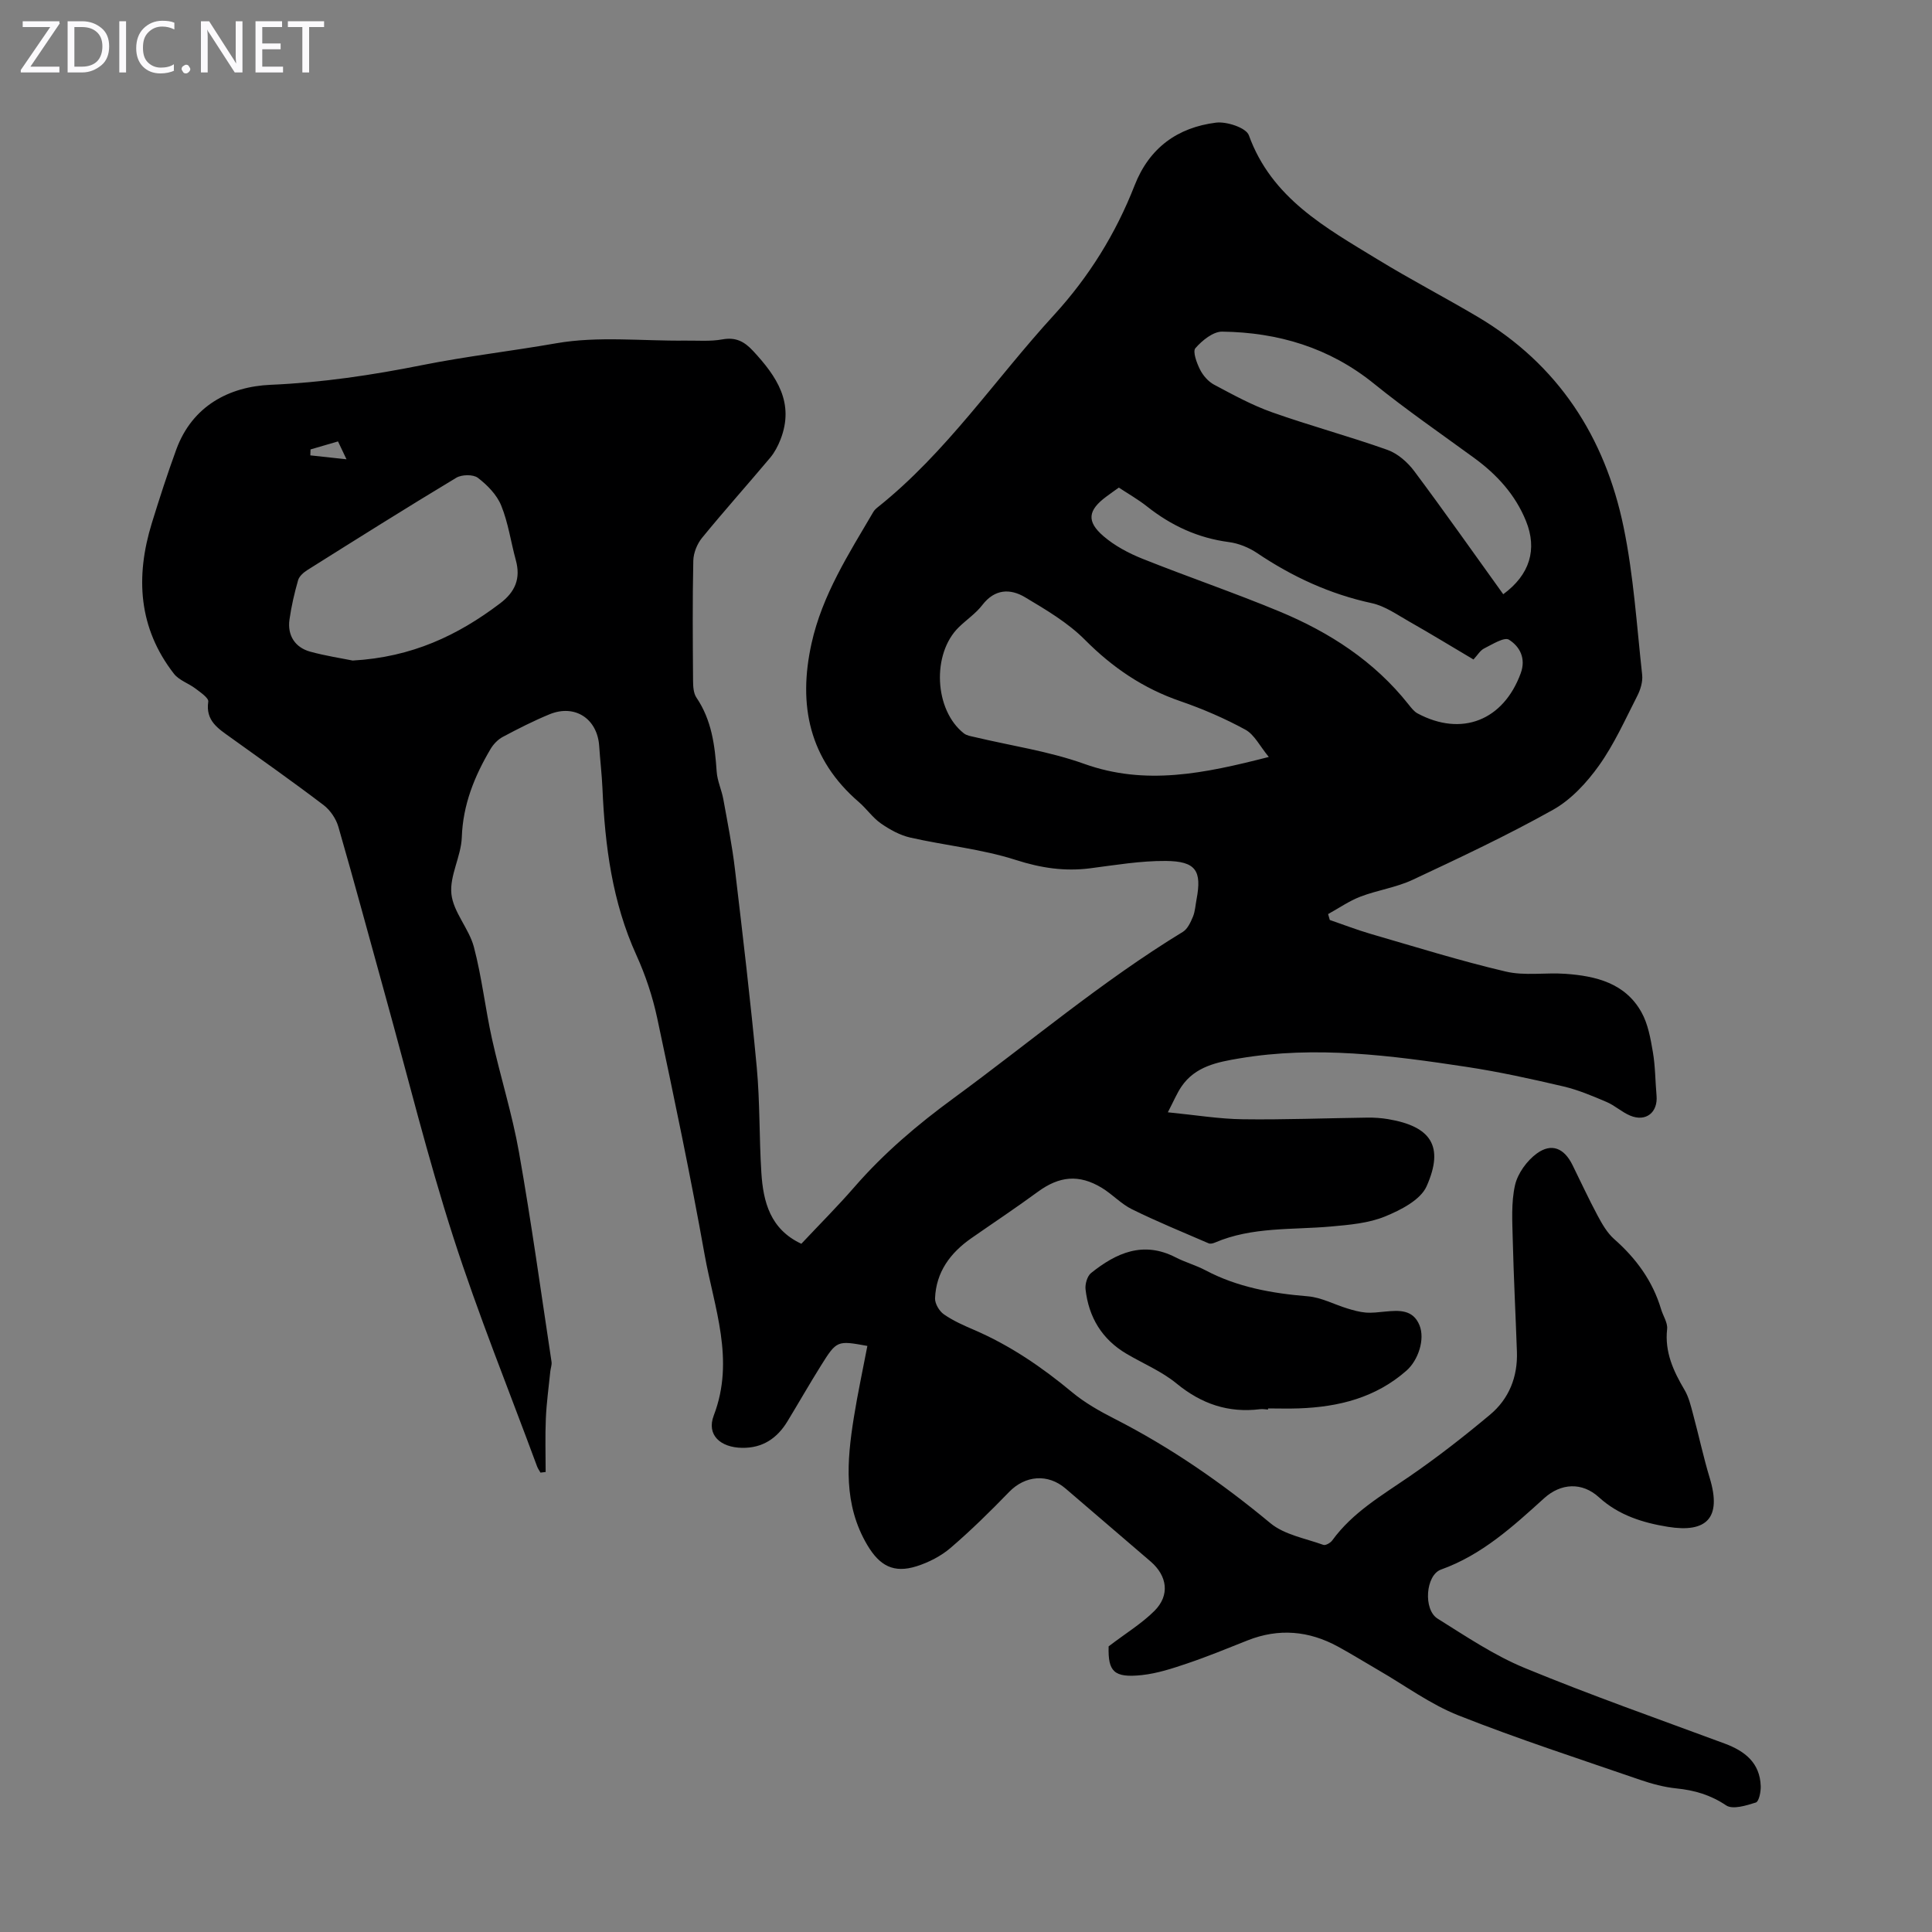 <svg enable-background="new 0 0 400 400" viewBox="0 0 400 400" xmlns="http://www.w3.org/2000/svg"><rect x="0" y="0" width="400" height="400" fill="#808080" stroke="none"/><g fill="#fbfafc"><path d="m12.4 4.8-6.1 9h6v1.2h-8v-.5l6.1-8.9h-5.7v-1.2h7.6v.4z"/><path d="m14 15v-10.6h3c1.6 0 2.9.5 4 1.4s1.6 2.2 1.6 3.8-.5 3-1.6 3.9-2.4 1.5-4 1.5zm1.4-9.4v8.2h1.6c1.3 0 2.4-.4 3.1-1.1s1.1-1.8 1.1-3.1-.4-2.3-1.2-3-1.8-1-3.1-1z"/><path d="m26.1 4.4v10.6h-1.4v-10.6z"/><path d="m36.1 14.6c-.8.4-1.8.6-2.9.6-1.5 0-2.7-.5-3.6-1.4s-1.4-2.2-1.4-3.8c0-1.7.5-3.1 1.5-4.1s2.3-1.6 3.9-1.6c1 0 1.8.1 2.5.4v1.4c-.8-.4-1.6-.6-2.5-.6-1.2 0-2.1.4-2.9 1.2s-1.1 1.8-1.1 3.2c0 1.3.3 2.3 1 3s1.6 1.1 2.7 1.1c1 0 2-.2 2.7-.7v1.3z"/><path d="m37.6 14.3c0-.2.1-.5.3-.6s.4-.3.6-.3c.3 0 .5.1.6.3s.3.4.3.6-.1.4-.3.6-.4.3-.6.3c-.3 0-.5-.1-.6-.3s-.3-.4-.3-.6z"/><path d="m50.2 15h-1.6l-5.3-8.2c-.2-.2-.3-.5-.4-.7 0 .2.1.7.1 1.5v7.4h-1.4v-10.6h1.7l5.2 8.1c.2.4.4.6.4.7 0-.3-.1-.8-.1-1.5v-7.3h1.4z"/><path d="m58.6 15h-5.7v-10.6h5.5v1.2h-4.1v3.4h3.8v1.2h-3.8v3.6h4.3z"/><path d="m67.1 5.6h-3.1v9.4h-1.4v-9.4h-3v-1.2h7.5z"/></g><path d="m229.53 340.86c3.62-2.76 6.88-4.74 9.5-7.36 3.22-3.23 2.66-7.23-.82-10.22-5.86-5.03-11.72-10.06-17.59-15.09-3.69-3.16-8.38-2.72-11.7.71-3.89 4.02-7.89 7.95-12.13 11.59-1.98 1.69-4.5 2.98-7 3.78-4.76 1.51-7.66-.08-10.21-4.36-5-8.42-4.25-17.39-2.8-26.44.79-4.96 1.86-9.87 2.8-14.81-6.26-1.14-6.34-1.16-9.64 4.12-2.37 3.79-4.59 7.68-6.91 11.5-2.13 3.51-5.15 5.54-9.36 5.48-4.51-.06-7.44-2.66-5.89-6.71 4.42-11.53.07-22.31-1.89-33.25-2.93-16.4-6.35-32.71-9.82-49-.95-4.45-2.42-8.88-4.3-13.02-5.02-11.02-6.52-22.68-7.04-34.58-.13-2.91-.48-5.8-.67-8.7-.36-5.7-5.04-8.79-10.32-6.6-3.3 1.36-6.5 2.99-9.65 4.67-1.01.54-1.94 1.51-2.53 2.51-3.33 5.64-5.72 11.51-5.95 18.28-.14 3.95-2.56 7.96-2.15 11.75.41 3.76 3.64 7.14 4.65 10.94 1.65 6.24 2.35 12.72 3.75 19.03 1.74 7.85 4.19 15.57 5.59 23.48 2.55 14.41 4.55 28.92 6.74 43.4.09.62-.18 1.29-.25 1.94-.33 3.27-.79 6.53-.93 9.8-.16 3.68-.04 7.38-.04 11.06-.36.04-.71.09-1.07.13-.24-.43-.54-.84-.71-1.3-5.84-15.82-12.2-31.48-17.36-47.52-5.3-16.47-9.44-33.31-14.07-49.99-3.23-11.63-6.35-23.29-9.7-34.89-.48-1.68-1.69-3.46-3.07-4.51-6.31-4.8-12.8-9.37-19.24-13.99-2.56-1.84-5.23-3.45-4.63-7.42.11-.76-1.6-1.91-2.62-2.69-1.45-1.11-3.43-1.72-4.49-3.09-7.37-9.48-7.99-20.08-4.58-31.17 1.58-5.12 3.23-10.23 5.07-15.26 3.31-9.03 10.96-13.02 19.52-13.39 10.69-.46 21-2 31.46-4.09 9.12-1.82 18.42-2.89 27.63-4.5 8.68-1.53 17.81-.46 26.75-.56 2.57-.03 5.19.2 7.69-.25 2.79-.51 4.56.43 6.39 2.41 4.87 5.25 8.61 10.74 5.65 18.33-.52 1.32-1.21 2.65-2.11 3.73-4.68 5.57-9.54 11-14.14 16.63-1.02 1.25-1.76 3.11-1.8 4.71-.18 8.28-.11 16.57-.05 24.86.01 1.18.08 2.58.7 3.49 3.16 4.66 3.82 9.91 4.19 15.33.13 1.93 1.03 3.79 1.38 5.73.87 4.81 1.83 9.61 2.4 14.46 1.62 13.67 3.24 27.34 4.52 41.04.67 7.23.49 14.54.95 21.79.38 6.08 1.86 11.74 8.28 14.73 3.73-3.97 7.53-7.77 11.04-11.81 6.06-6.96 12.99-12.85 20.44-18.3 15.78-11.56 30.74-24.25 47.51-34.47.98-.6 1.6-1.98 2.08-3.12.46-1.11.52-2.39.75-3.6 1.13-5.93-.12-7.91-6.37-7.96-5.21-.04-10.44.85-15.64 1.52-5.3.68-10.21-.06-15.39-1.72-7.06-2.27-14.6-2.99-21.87-4.64-2.15-.49-4.24-1.65-6.07-2.92-1.72-1.2-2.97-3.05-4.57-4.43-10.3-8.87-12.63-20.07-9.8-32.85 2.22-10.03 7.69-18.52 12.78-27.2.22-.38.56-.7.91-.98 14.25-11.35 24.32-26.51 36.47-39.77 7.3-7.97 12.83-16.9 16.73-26.88 3.05-7.8 8.9-11.99 16.86-12.99 2.2-.27 6.23 1.06 6.79 2.61 4.72 13.06 15.91 19.14 26.66 25.71 6.77 4.14 13.83 7.81 20.66 11.85 16.72 9.89 26.42 24.92 30.27 43.58 2.07 10.03 2.72 20.35 3.84 30.56.16 1.43-.35 3.1-1.03 4.42-2.49 4.88-4.76 9.96-7.91 14.38-2.52 3.53-5.76 7.05-9.48 9.14-9.45 5.29-19.29 9.92-29.11 14.52-3.4 1.59-7.27 2.13-10.8 3.48-2.35.9-4.47 2.39-6.69 3.61.12.41.23.82.35 1.22 2.81.96 5.58 2.04 8.42 2.87 9.31 2.7 18.58 5.6 28.01 7.81 3.94.93 8.25.17 12.38.47 6.32.45 12.36 1.93 15.72 7.96 1.36 2.44 1.88 5.43 2.36 8.24.51 2.96.49 6.01.76 9.01.31 3.48-2.2 5.51-5.45 4.15-1.73-.72-3.19-2.11-4.92-2.84-2.91-1.24-5.86-2.49-8.92-3.21-6.63-1.55-13.29-3.02-20.01-4.04-15.61-2.37-31.27-4.43-47.08-1.76-4.52.76-9.12 1.63-11.98 5.83-.94 1.38-1.59 2.97-2.82 5.33 5.79.57 10.63 1.38 15.48 1.44 8.6.12 17.21-.23 25.82-.34 1.44-.02 2.91.08 4.33.32 8.86 1.5 11.62 5.61 7.95 13.88-1.26 2.85-5.37 4.94-8.62 6.27-3.42 1.4-7.37 1.73-11.12 2.07-8.09.73-16.37.02-24.11 3.34-.39.17-.95.3-1.3.14-5.3-2.29-10.65-4.48-15.83-7.03-2.27-1.11-4.08-3.12-6.27-4.45-4.74-2.87-8.82-2.43-13.26.83-4.51 3.31-9.17 6.4-13.76 9.6-4.35 3.03-7.29 7-7.51 12.44-.04 1.11.88 2.66 1.83 3.32 1.91 1.33 4.09 2.29 6.25 3.22 7.46 3.21 14.06 7.72 20.29 12.9 2.63 2.19 5.71 3.93 8.79 5.5 11.62 5.93 22.22 13.27 32.25 21.6 2.91 2.42 7.25 3.16 10.99 4.51.46.17 1.48-.42 1.85-.94 4.19-5.77 10.2-9.26 15.92-13.19 5.78-3.97 11.33-8.3 16.71-12.8 3.96-3.3 5.78-7.86 5.59-13.09-.27-7.71-.67-15.42-.86-23.14-.09-3.78-.35-7.69.47-11.32.56-2.44 2.46-5.06 4.52-6.56 3.07-2.23 5.66-1.07 7.36 2.36 1.74 3.51 3.37 7.07 5.22 10.51.93 1.74 1.98 3.58 3.43 4.86 4.55 4.01 7.97 8.68 9.71 14.52.41 1.38 1.39 2.8 1.25 4.1-.53 4.76 1.29 8.69 3.6 12.6.89 1.5 1.31 3.31 1.77 5.03 1.19 4.41 2.14 8.89 3.46 13.25 2.5 8.25-.65 11.37-8.68 10.07-5.12-.83-10.15-2.36-14.26-6.11-3.49-3.19-7.88-2.95-11.35.19-6.47 5.86-12.87 11.73-21.35 14.77-3.19 1.14-3.72 8.28-.71 10.16 5.86 3.66 11.69 7.6 18.04 10.22 13.62 5.62 27.55 10.51 41.38 15.64 4.2 1.56 7.31 3.98 7.48 8.81.04 1.17-.36 3.19-1.01 3.4-1.98.63-4.8 1.51-6.16.59-3.23-2.17-6.54-3.13-10.3-3.51-2.53-.26-5.06-.94-7.48-1.77-12.57-4.33-25.24-8.44-37.6-13.33-5.85-2.31-11.07-6.19-16.58-9.37-2.8-1.62-5.55-3.34-8.4-4.89-6.03-3.29-12.27-3.84-18.72-1.28-4.15 1.65-8.29 3.35-12.52 4.78-3.05 1.03-6.19 2.06-9.37 2.4-5.81.62-7.02-.76-6.87-5.95zm33.16-184.14c-1.86-2.25-2.98-4.63-4.85-5.65-4.28-2.34-8.83-4.3-13.44-5.89-7.69-2.64-14.05-6.95-19.78-12.72-3.53-3.55-8.05-6.21-12.4-8.81-3.07-1.83-6.27-1.73-8.83 1.6-1.34 1.75-3.27 3.04-4.87 4.6-5.65 5.49-5.1 17.19 1.06 22 .57.44 1.42.57 2.16.74 7.59 1.81 15.42 2.94 22.71 5.55 12.7 4.55 24.83 2.02 38.24-1.42zm-189.67-19.96c12.26-.69 21.77-5.21 30.52-11.84 3.15-2.39 4.3-5.16 3.25-8.97-1.03-3.76-1.56-7.7-3.02-11.28-.9-2.23-2.87-4.24-4.83-5.74-.97-.74-3.34-.7-4.48-.01-10.34 6.22-20.56 12.65-30.79 19.08-.8.5-1.71 1.29-1.95 2.12-.77 2.68-1.4 5.42-1.79 8.18-.45 3.24 1.14 5.75 4.3 6.62 3.22.88 6.53 1.38 8.79 1.84zm232.05-.22c-4.64-2.75-8.93-5.37-13.3-7.85-2.51-1.42-5.02-3.22-7.75-3.81-8.67-1.87-16.46-5.47-23.77-10.39-1.7-1.14-3.82-2-5.83-2.26-6.4-.84-11.94-3.41-16.95-7.38-1.82-1.44-3.86-2.6-5.83-3.9-.96.69-1.78 1.26-2.58 1.86-3.82 2.83-4.17 5.14-.57 8.22 2.31 1.98 5.17 3.5 8.01 4.64 9.43 3.77 19.07 7.05 28.45 10.95 10.33 4.3 19.59 10.28 26.66 19.21.55.69 1.14 1.48 1.89 1.88 9.13 4.88 17.77 1.45 21.35-8.32 1.14-3.12-.23-5.56-2.44-6.95-.96-.6-3.43.96-5.09 1.79-.85.41-1.41 1.4-2.25 2.31zm6.16-13.51c5.5-4.03 7.09-9.28 4.71-15.16-2.21-5.45-6.01-9.61-10.72-13.05-6.96-5.08-14.07-9.98-20.76-15.39-9.22-7.46-19.83-10.61-31.4-10.77-1.89-.03-4.16 1.82-5.56 3.42-.61.69.26 3.05.94 4.41.62 1.24 1.71 2.51 2.92 3.15 3.91 2.08 7.85 4.25 12.01 5.72 7.89 2.8 15.99 4.97 23.88 7.78 2.13.76 4.18 2.56 5.56 4.41 6.23 8.34 12.21 16.85 18.42 25.48zm-241.25-31.64c-2.13.62-3.91 1.14-5.69 1.66-.01.41-.03.82-.04 1.23 2.27.25 4.54.49 7.49.81-.8-1.67-1.21-2.53-1.76-3.7z" fill="#000001"/><path d="m262.54 291.83c-.56-.03-1.13-.14-1.67-.07-6.57.81-12.14-1.1-17.29-5.33-3.07-2.52-6.9-4.11-10.36-6.15-5.08-3-7.82-7.57-8.47-13.34-.12-1.09.35-2.73 1.14-3.37 5.2-4.17 10.8-6.7 17.5-3.25 1.98 1.02 4.18 1.62 6.15 2.66 6.66 3.53 13.83 4.8 21.26 5.41 2.76.23 5.42 1.68 8.14 2.51 1.24.38 2.52.74 3.8.85 1.33.11 2.68-.07 4.02-.2 2.88-.27 5.78-.48 7.13 2.83 1.18 2.9-.25 7.23-2.68 9.38-6.39 5.63-14.06 7.54-22.3 7.83-2.12.08-4.25.01-6.37.01z" fill="#000001"/></svg>